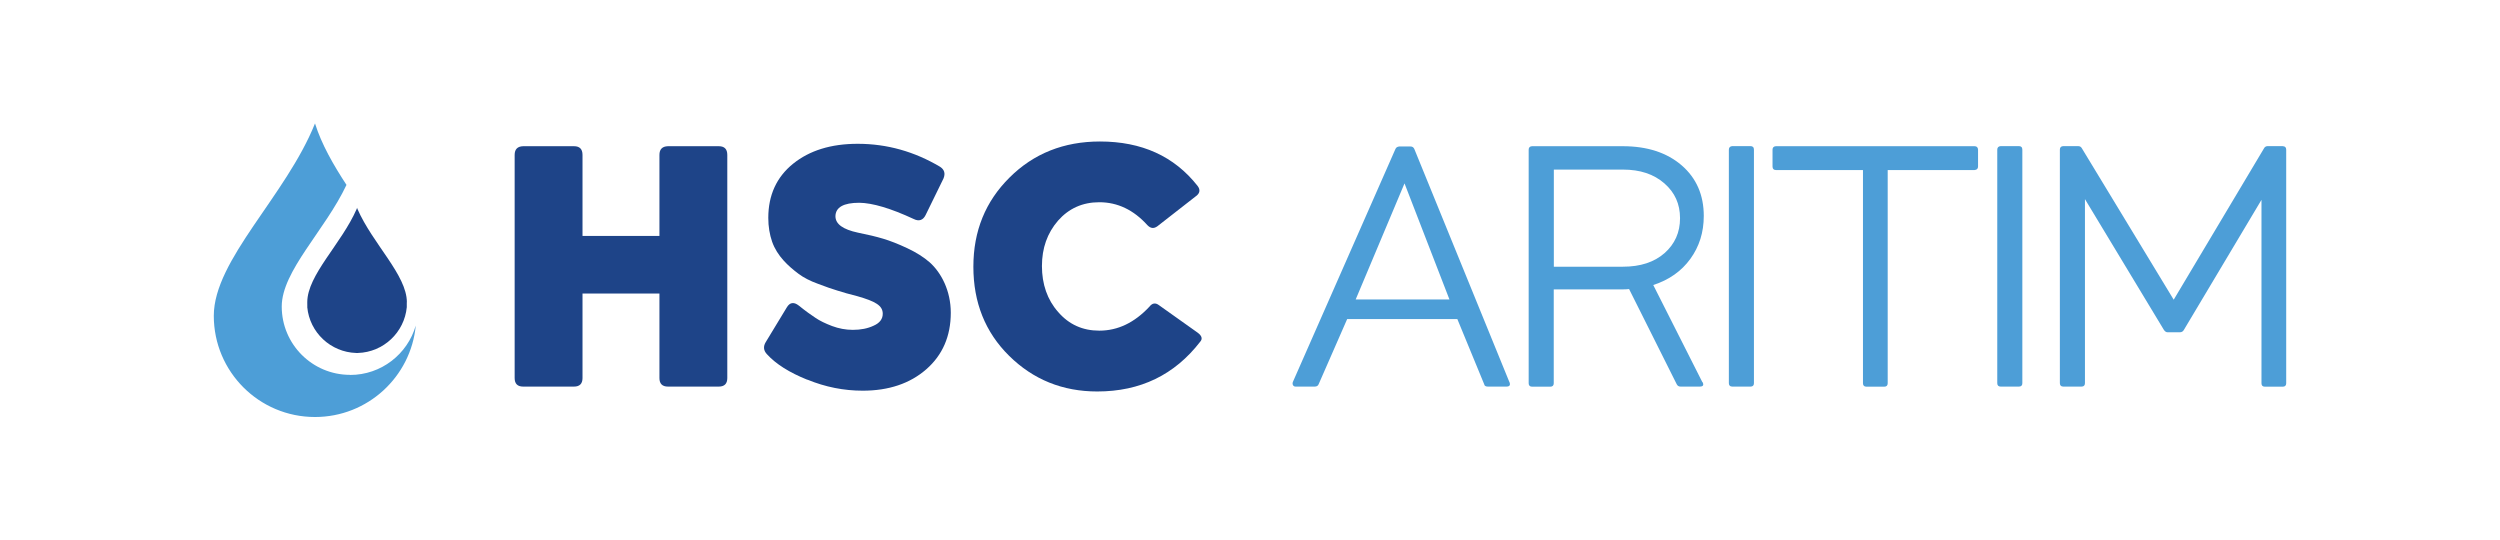 <?xml version="1.0" encoding="UTF-8"?>
<svg id="Layer_2" data-name="Layer 2" xmlns="http://www.w3.org/2000/svg" xmlns:xlink="http://www.w3.org/1999/xlink" viewBox="0 0 281.11 60.76">
  <defs>
    <style>
      .cls-1 {
        fill: none;
      }

      .cls-2 {
        fill: #fff;
      }

      .cls-3 {
        fill: #4d9ed7;
      }

      .cls-4 {
        fill: #1e4488;
      }

      .cls-5 {
        clip-path: url(#clippath);
      }
    </style>
    <clipPath id="clippath">
      <rect class="cls-1" x="24.04" y="13.88" width="233.03" height="33.01"/>
    </clipPath>
  </defs>
  <g id="Layer_1-2" data-name="Layer 1">
    <rect class="cls-2" width="281.11" height="60.76"/>
    <g class="cls-5">
      <path class="cls-4" d="M45.75,33.99c0-3.06-3.84-6.56-5.56-10.5-.02-.04-.03-.09-.04-.13h0s0,0,0,0h0s0,0,0,0c-.02.04-.03.09-.04.13-1.72,3.94-5.56,7.43-5.56,10.5,0,.23.01.59,0,.55.27,2.84,2.62,5.06,5.5,5.15h0s.01,0,.01,0h.01s.05,0,.07,0c.03,0,.05,0,.07,0h.03c2.89-.09,5.23-2.32,5.5-5.15,0,.04,0-.32,0-.55"/>
      <path class="cls-3" d="M39.36,42.15c-4.24,0-7.68-3.44-7.68-7.68,0-4,4.87-8.56,7.28-13.68-1.49-2.27-2.81-4.59-3.54-6.91-3.26,8.14-11.38,15.34-11.38,21.63s5.09,11.38,11.38,11.38c5.91,0,10.78-4.51,11.33-10.28-.93,3.21-3.88,5.55-7.38,5.55"/>
      <path class="cls-4" d="M80.82,16.44c.64,0,.96.32.96.98v25.09c0,.64-.32.96-.96.96h-5.71c-.64,0-.96-.32-.96-.96v-9.5h-8.65v9.5c0,.64-.32.96-.96.96h-5.71c-.64,0-.96-.32-.96-.96v-25.09c0-.64.32-.96.96-.98h5.71c.64,0,.96.32.96.98v9.11h8.65v-9.11c0-.64.32-.96.96-.98h5.71Z"/>
      <path class="cls-4" d="M90.78,42.7c-2.02-.81-3.54-1.77-4.54-2.87-.39-.41-.43-.87-.15-1.34l2.39-3.94c.34-.56.79-.62,1.34-.19.77.62,1.4,1.07,1.89,1.39.47.32,1.09.62,1.85.91.75.28,1.53.43,2.34.43.89,0,1.66-.15,2.34-.47.68-.3,1.02-.75,1.02-1.34,0-.92-.81-1.39-2.87-1.98-.9-.23-1.64-.43-2.21-.62-.58-.17-1.32-.43-2.21-.77-.89-.32-1.62-.7-2.19-1.13-1.13-.85-2.39-1.98-2.96-3.6-.28-.81-.43-1.7-.43-2.68,0-2.54.92-4.58,2.79-6.09,1.85-1.49,4.26-2.24,7.26-2.24,3.3,0,6.37.87,9.26,2.58.49.32.62.75.39,1.32l-2.02,4.13c-.28.56-.74.72-1.32.43-2.6-1.21-4.64-1.81-6.13-1.83-1.77,0-2.66.51-2.68,1.51,0,.89.85,1.49,2.53,1.85,1.11.22,2.06.45,2.83.68.77.23,1.68.58,2.72,1.07,1.04.49,1.87,1.02,2.53,1.6,1.28,1.15,2.36,3.17,2.36,5.66,0,2.62-.92,4.75-2.75,6.35-1.83,1.6-4.22,2.41-7.15,2.41-2.13,0-4.2-.41-6.22-1.24"/>
      <path class="cls-4" d="M113.48,40.02c-2.7-2.66-4.03-6.01-4.03-10.03s1.36-7.34,4.07-10.03c2.71-2.7,6.11-4.05,10.16-4.05,4.7,0,8.35,1.66,10.97,4.98.34.43.28.83-.15,1.15l-4.37,3.41c-.4.28-.75.24-1.11-.13-1.55-1.72-3.36-2.58-5.41-2.58-1.89,0-3.43.7-4.64,2.07-1.21,1.4-1.81,3.09-1.81,5.11s.6,3.79,1.83,5.17c1.21,1.4,2.75,2.09,4.62,2.09,2.09,0,3.96-.9,5.64-2.7.32-.41.68-.47,1.09-.15l4.32,3.07c.49.36.58.7.3,1.02-2.88,3.73-6.73,5.6-11.58,5.6-3.9,0-7.2-1.34-9.9-4"/>
      <path class="cls-3" d="M169.73,42.96c.13.34.02.51-.34.51h-2.09c-.24,0-.39-.09-.41-.26l-3.02-7.33h-12.39l-3.21,7.33c-.07.17-.22.26-.43.26h-2.17c-.24,0-.39-.23-.3-.51l11.54-26.21c.07-.17.23-.26.43-.28h1.26c.21,0,.34.09.43.28l10.69,26.21ZM157.93,20.62l-5.49,13.05h10.54l-5.05-13.05Z"/>
      <path class="cls-3" d="M191.44,42.96c.17.34.07.51-.32.51h-2.15c-.21,0-.34-.09-.43-.26l-5.36-10.71c-.15.02-.38.04-.7.04h-7.77v10.56c0,.24-.13.38-.38.38h-2.06c-.24,0-.38-.13-.38-.38v-26.27c0-.24.13-.38.38-.39h10.2c2.75,0,4.96.72,6.62,2.15,1.66,1.43,2.49,3.34,2.49,5.69,0,1.85-.51,3.45-1.51,4.83-1,1.38-2.39,2.36-4.17,2.94l5.52,10.92ZM174.72,19.07v10.92h7.77c1.96,0,3.52-.51,4.68-1.53,1.15-1.02,1.74-2.32,1.74-3.92s-.58-2.89-1.76-3.92c-1.19-1.04-2.73-1.55-4.66-1.55h-7.77Z"/>
      <path class="cls-3" d="M194.78,43.47c-.24,0-.38-.13-.38-.38v-26.26c0-.24.13-.38.38-.4h2.06c.24,0,.38.13.38.4v26.26c0,.25-.13.38-.38.38h-2.06Z"/>
      <path class="cls-3" d="M222.03,16.44c.24,0,.38.13.39.39v1.89c0,.24-.13.38-.39.4h-9.77v23.98c0,.24-.13.38-.38.38h-2.02c-.24,0-.38-.13-.38-.38v-23.98h-9.79c-.24,0-.38-.13-.38-.4v-1.89c0-.24.13-.38.38-.39h22.32Z"/>
      <path class="cls-3" d="M224.96,43.47c-.24,0-.38-.13-.38-.38v-26.26c0-.24.13-.38.38-.4h2.06c.24,0,.38.13.38.4v26.26c0,.25-.13.38-.38.38h-2.06Z"/>
      <path class="cls-3" d="M256.69,16.44c.24,0,.38.13.38.39v26.27c0,.24-.13.38-.38.38h-2.02c-.25,0-.38-.13-.38-.38v-20.63l-8.73,14.63c-.09.17-.25.26-.43.26h-1.41c-.15,0-.28-.09-.4-.26l-8.88-14.71v20.7c0,.24-.13.38-.38.38h-2.06c-.24,0-.38-.13-.38-.38v-26.27c0-.24.13-.38.38-.39h1.66c.21,0,.34.08.43.24l10.33,17.03,10.16-17.03c.08-.15.21-.23.4-.24h1.7Z"/>
    </g>
  </g>
</svg>